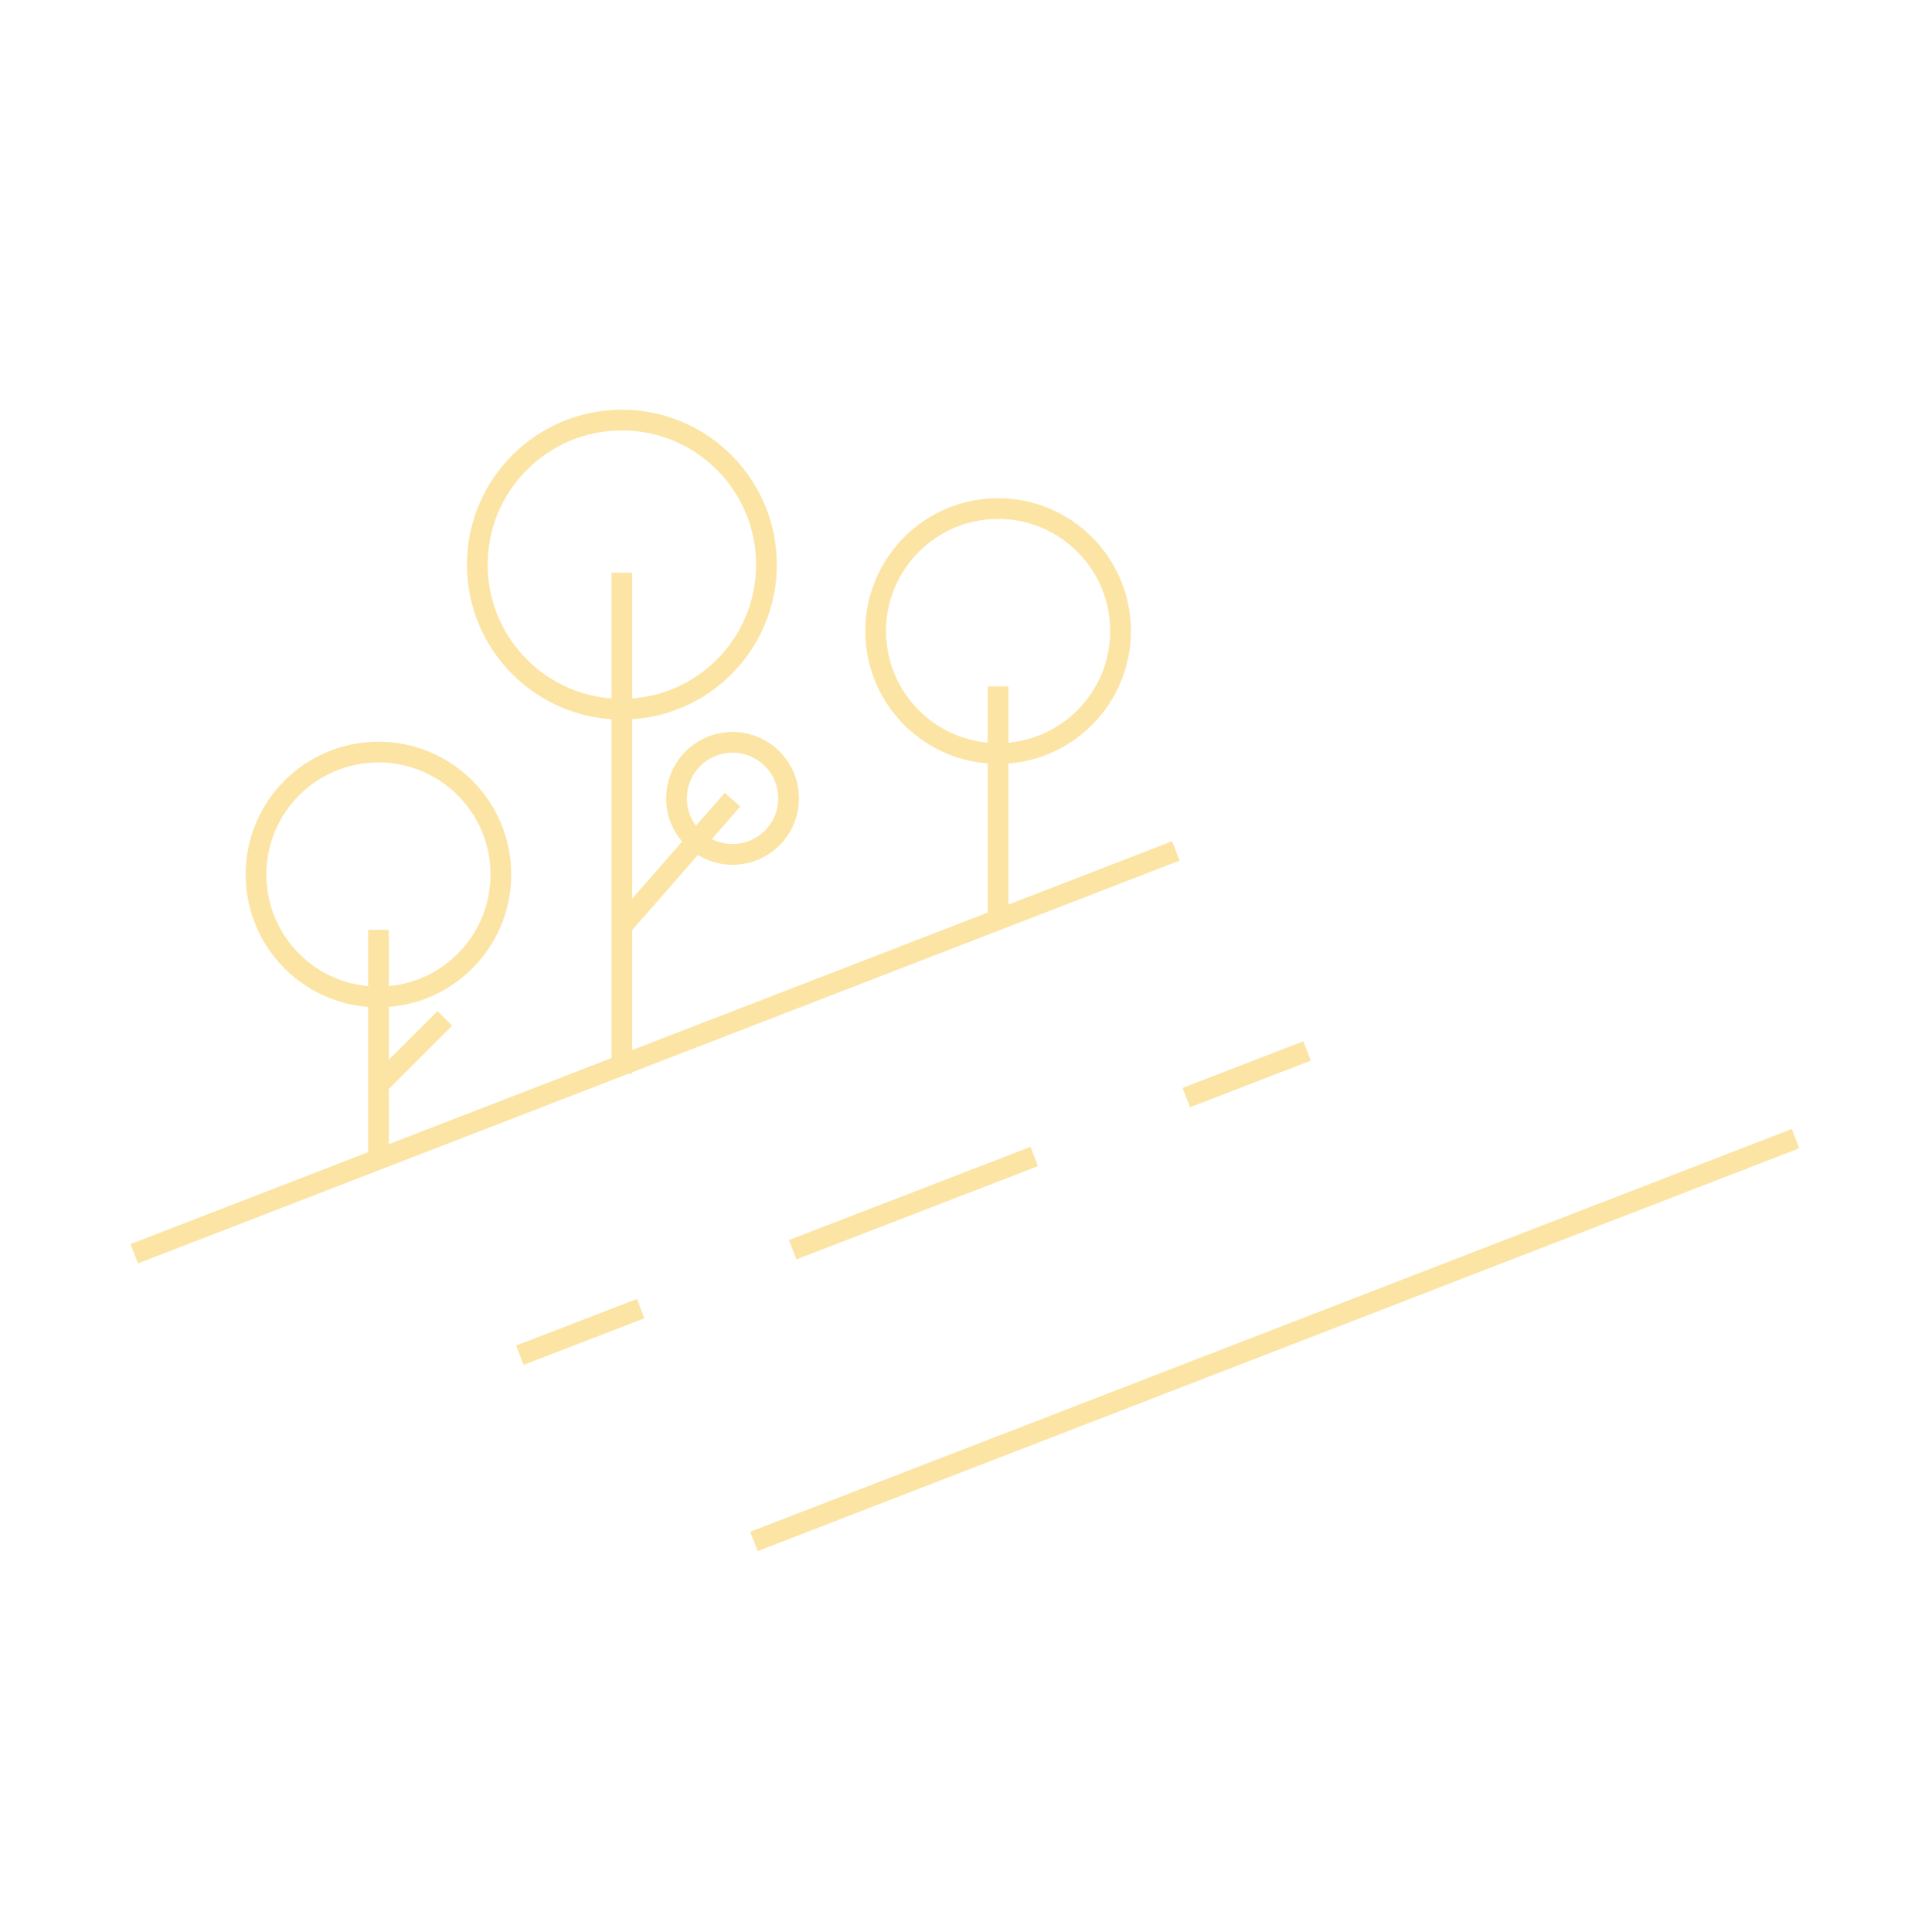 <svg width="139" height="140" viewBox="0 0 139 140" fill="none" xmlns="http://www.w3.org/2000/svg">
<path d="M85.218 61.66L9.73 90.85M54.638 111.7L130.126 82.51" stroke="#FCE4A4" stroke-width="1.5"/>
<path d="M27.426 72.244C32.326 72.244 36.299 68.272 36.299 63.371C36.299 58.471 32.326 54.498 27.426 54.498C22.525 54.498 18.553 58.471 18.553 63.371C18.553 68.272 22.525 72.244 27.426 72.244Z" stroke="#FCE4A4" stroke-width="1.5"/>
<path d="M72.334 54.602C77.234 54.602 81.207 50.629 81.207 45.728C81.207 40.828 77.234 36.855 72.334 36.855C67.433 36.855 63.46 40.828 63.46 45.728C63.46 50.629 67.433 54.602 72.334 54.602Z" stroke="#FCE4A4" stroke-width="1.5"/>
<path d="M27.426 67.381V78.608M27.426 78.608V84.221M27.426 78.608L32.237 73.796" stroke="#FCE4A4" stroke-width="1.5"/>
<path d="M72.334 49.738V60.965V66.579" stroke="#FCE4A4" stroke-width="1.5"/>
<path d="M45.069 51.394C50.855 51.394 55.546 46.704 55.546 40.917C55.546 35.131 50.855 30.44 45.069 30.44C39.282 30.44 34.592 35.131 34.592 40.917C34.592 46.704 39.282 51.394 45.069 51.394Z" stroke="#FCE4A4" stroke-width="1.5"/>
<path d="M53.088 61.915C55.331 61.915 57.149 60.097 57.149 57.853C57.149 55.61 55.331 53.792 53.088 53.792C50.845 53.792 49.026 55.61 49.026 57.853C49.026 60.097 50.845 61.915 53.088 61.915Z" stroke="#FCE4A4" stroke-width="1.5"/>
<path d="M45.068 41.505V67.113M45.068 67.113V77.805M45.068 67.113L53.088 57.948" stroke="#FCE4A4" stroke-width="1.5"/>
<path d="M46.429 94.827L37.676 98.205" stroke="#FCE4A4" stroke-width="1.5"/>
<path d="M57.446 90.56L74.953 83.804" stroke="#FCE4A4" stroke-width="1.5"/>
<path d="M85.971 79.536L94.724 76.158" stroke="#FCE4A4" stroke-width="1.5"/>
</svg>
